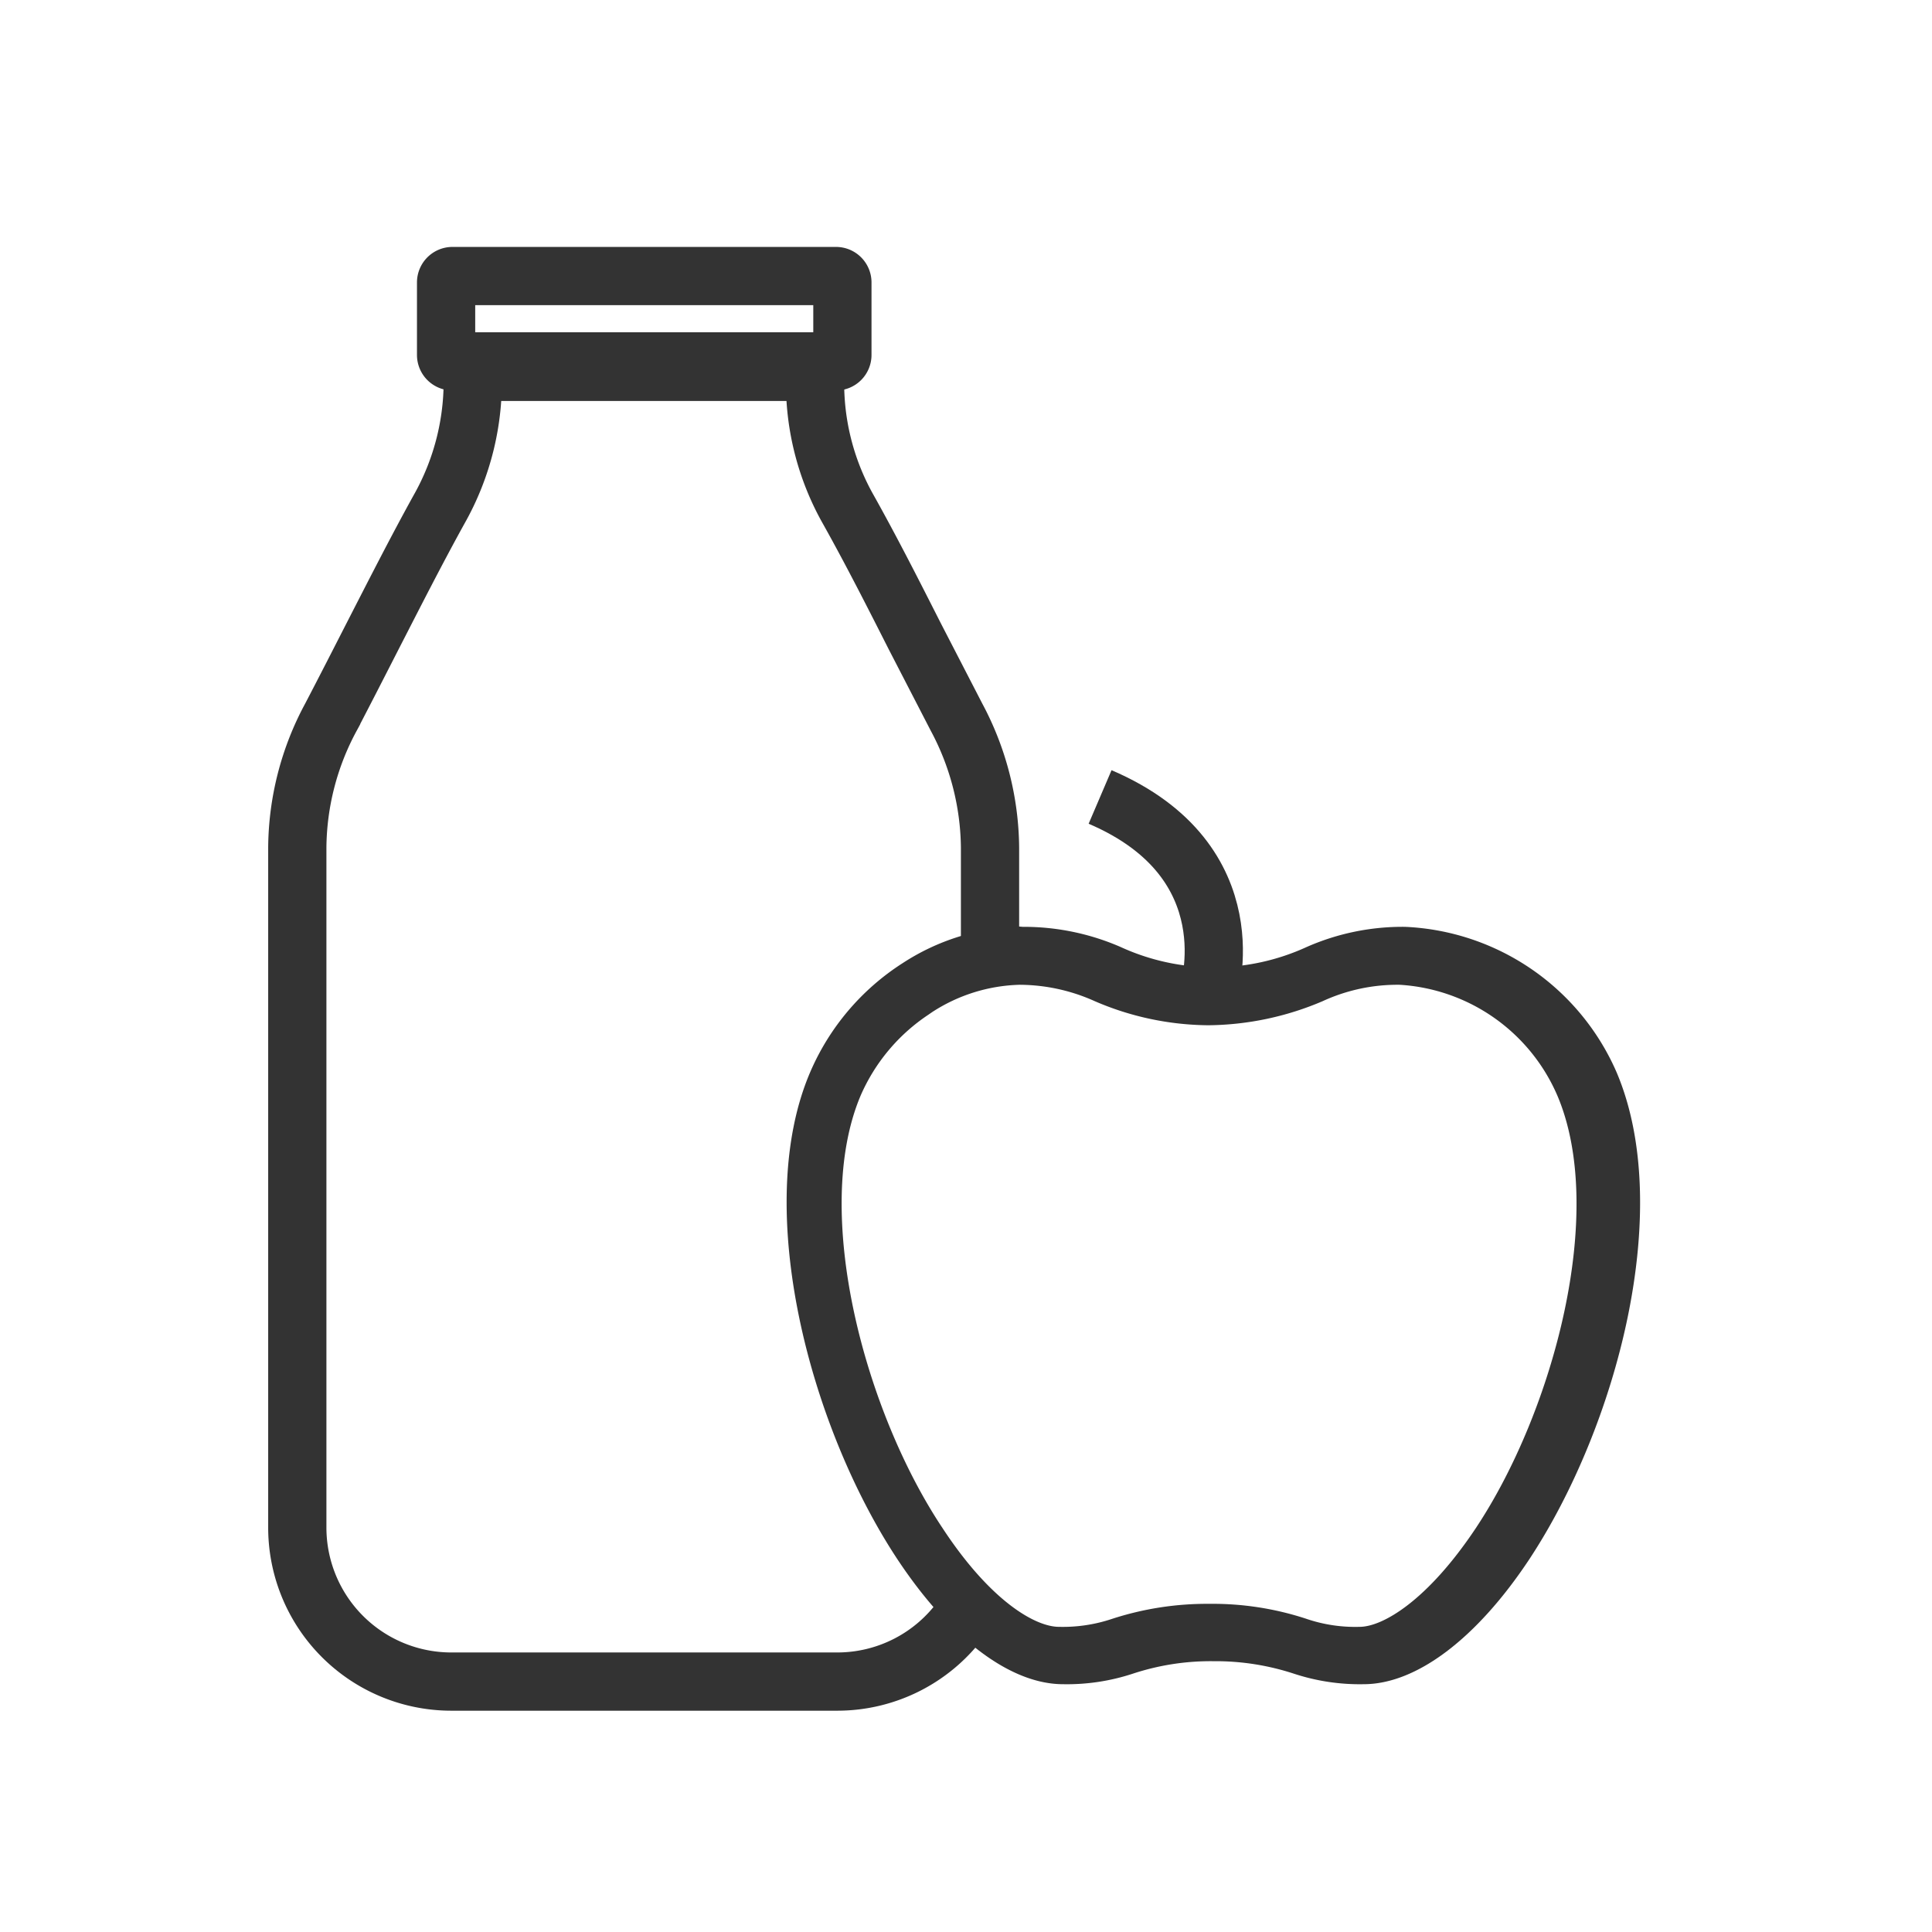 <svg xmlns="http://www.w3.org/2000/svg" viewBox="0 0 66.35 66.35"><defs><style>.cls-1,.cls-3{fill:none;}.cls-2{fill:#333;}.cls-3{stroke:#333;stroke-miterlimit:10;stroke-width:2px;}</style></defs><title>food_beverege</title><g id="frame"><rect class="cls-1" width="66.35" height="66.35"/></g><g id="Food_and_Beaverage" data-name="Food and Beaverage"><g id="Food"><path class="cls-2" d="M27.93,10.48v.93H16.32v-.93H27.93m.78-2H15.54A1.22,1.22,0,0,0,14.32,9.7v2.49a1.22,1.22,0,0,0,1.22,1.22H28.71a1.22,1.22,0,0,0,1.22-1.22V9.7a1.22,1.22,0,0,0-1.22-1.22Z"/><path class="cls-3" d="M34,32.77V29.11a9.66,9.66,0,0,0-1.15-4.48l-1.43-2.77c-.74-1.46-1.48-2.92-2.28-4.35A8.81,8.81,0,0,1,28,12.77H16.23a8.93,8.93,0,0,1-1.16,4.74c-.79,1.43-1.53,2.89-2.28,4.35-.47.92-.94,1.84-1.42,2.76a9.56,9.56,0,0,0-1.16,4.49c0,.73,0,1.45,0,2.18V52.46a5.29,5.29,0,0,0,5.3,5.29H28.74a5.28,5.28,0,0,0,4.33-2.24"/><path class="cls-2" d="M34.94,31.82v2a6.33,6.33,0,0,1,2.65.56,10,10,0,0,0,3.91.83,10.21,10.21,0,0,0,3.93-.83,6.14,6.14,0,0,1,2.64-.56,6.31,6.31,0,0,1,5.42,3.82c1.69,4-.14,10.82-2.8,14.83-1.67,2.51-3.21,3.4-4,3.4a5.2,5.2,0,0,1-1.84-.28,10.3,10.3,0,0,0-3.32-.51,10.52,10.52,0,0,0-3.35.52,5.31,5.31,0,0,1-1.81.27c-.82,0-2.36-.89-4-3.39-2.67-4-4.5-10.84-2.82-14.84a6.4,6.4,0,0,1,2.33-2.79h0l.13-.09a5.78,5.78,0,0,1,3-.94v-2m0,0h0a7.73,7.73,0,0,0-4,1.25l0,0a8.36,8.36,0,0,0-3.19,3.76c-2,4.68,0,12.18,3,16.72,1.81,2.73,3.88,4.29,5.69,4.29a7.22,7.22,0,0,0,2.39-.36,8.53,8.53,0,0,1,2.77-.43,8.63,8.63,0,0,1,2.77.43,7.22,7.22,0,0,0,2.39.36c1.81,0,3.88-1.56,5.69-4.29,3-4.55,5-12,3-16.72a8.32,8.32,0,0,0-7.27-5,8.17,8.17,0,0,0-3.37.69,7.66,7.66,0,0,1-6.4,0,8.32,8.32,0,0,0-3.36-.69Z"/><path class="cls-3" d="M41.49,34.12s1.48-4.53-3.71-6.75"/></g></g></svg>